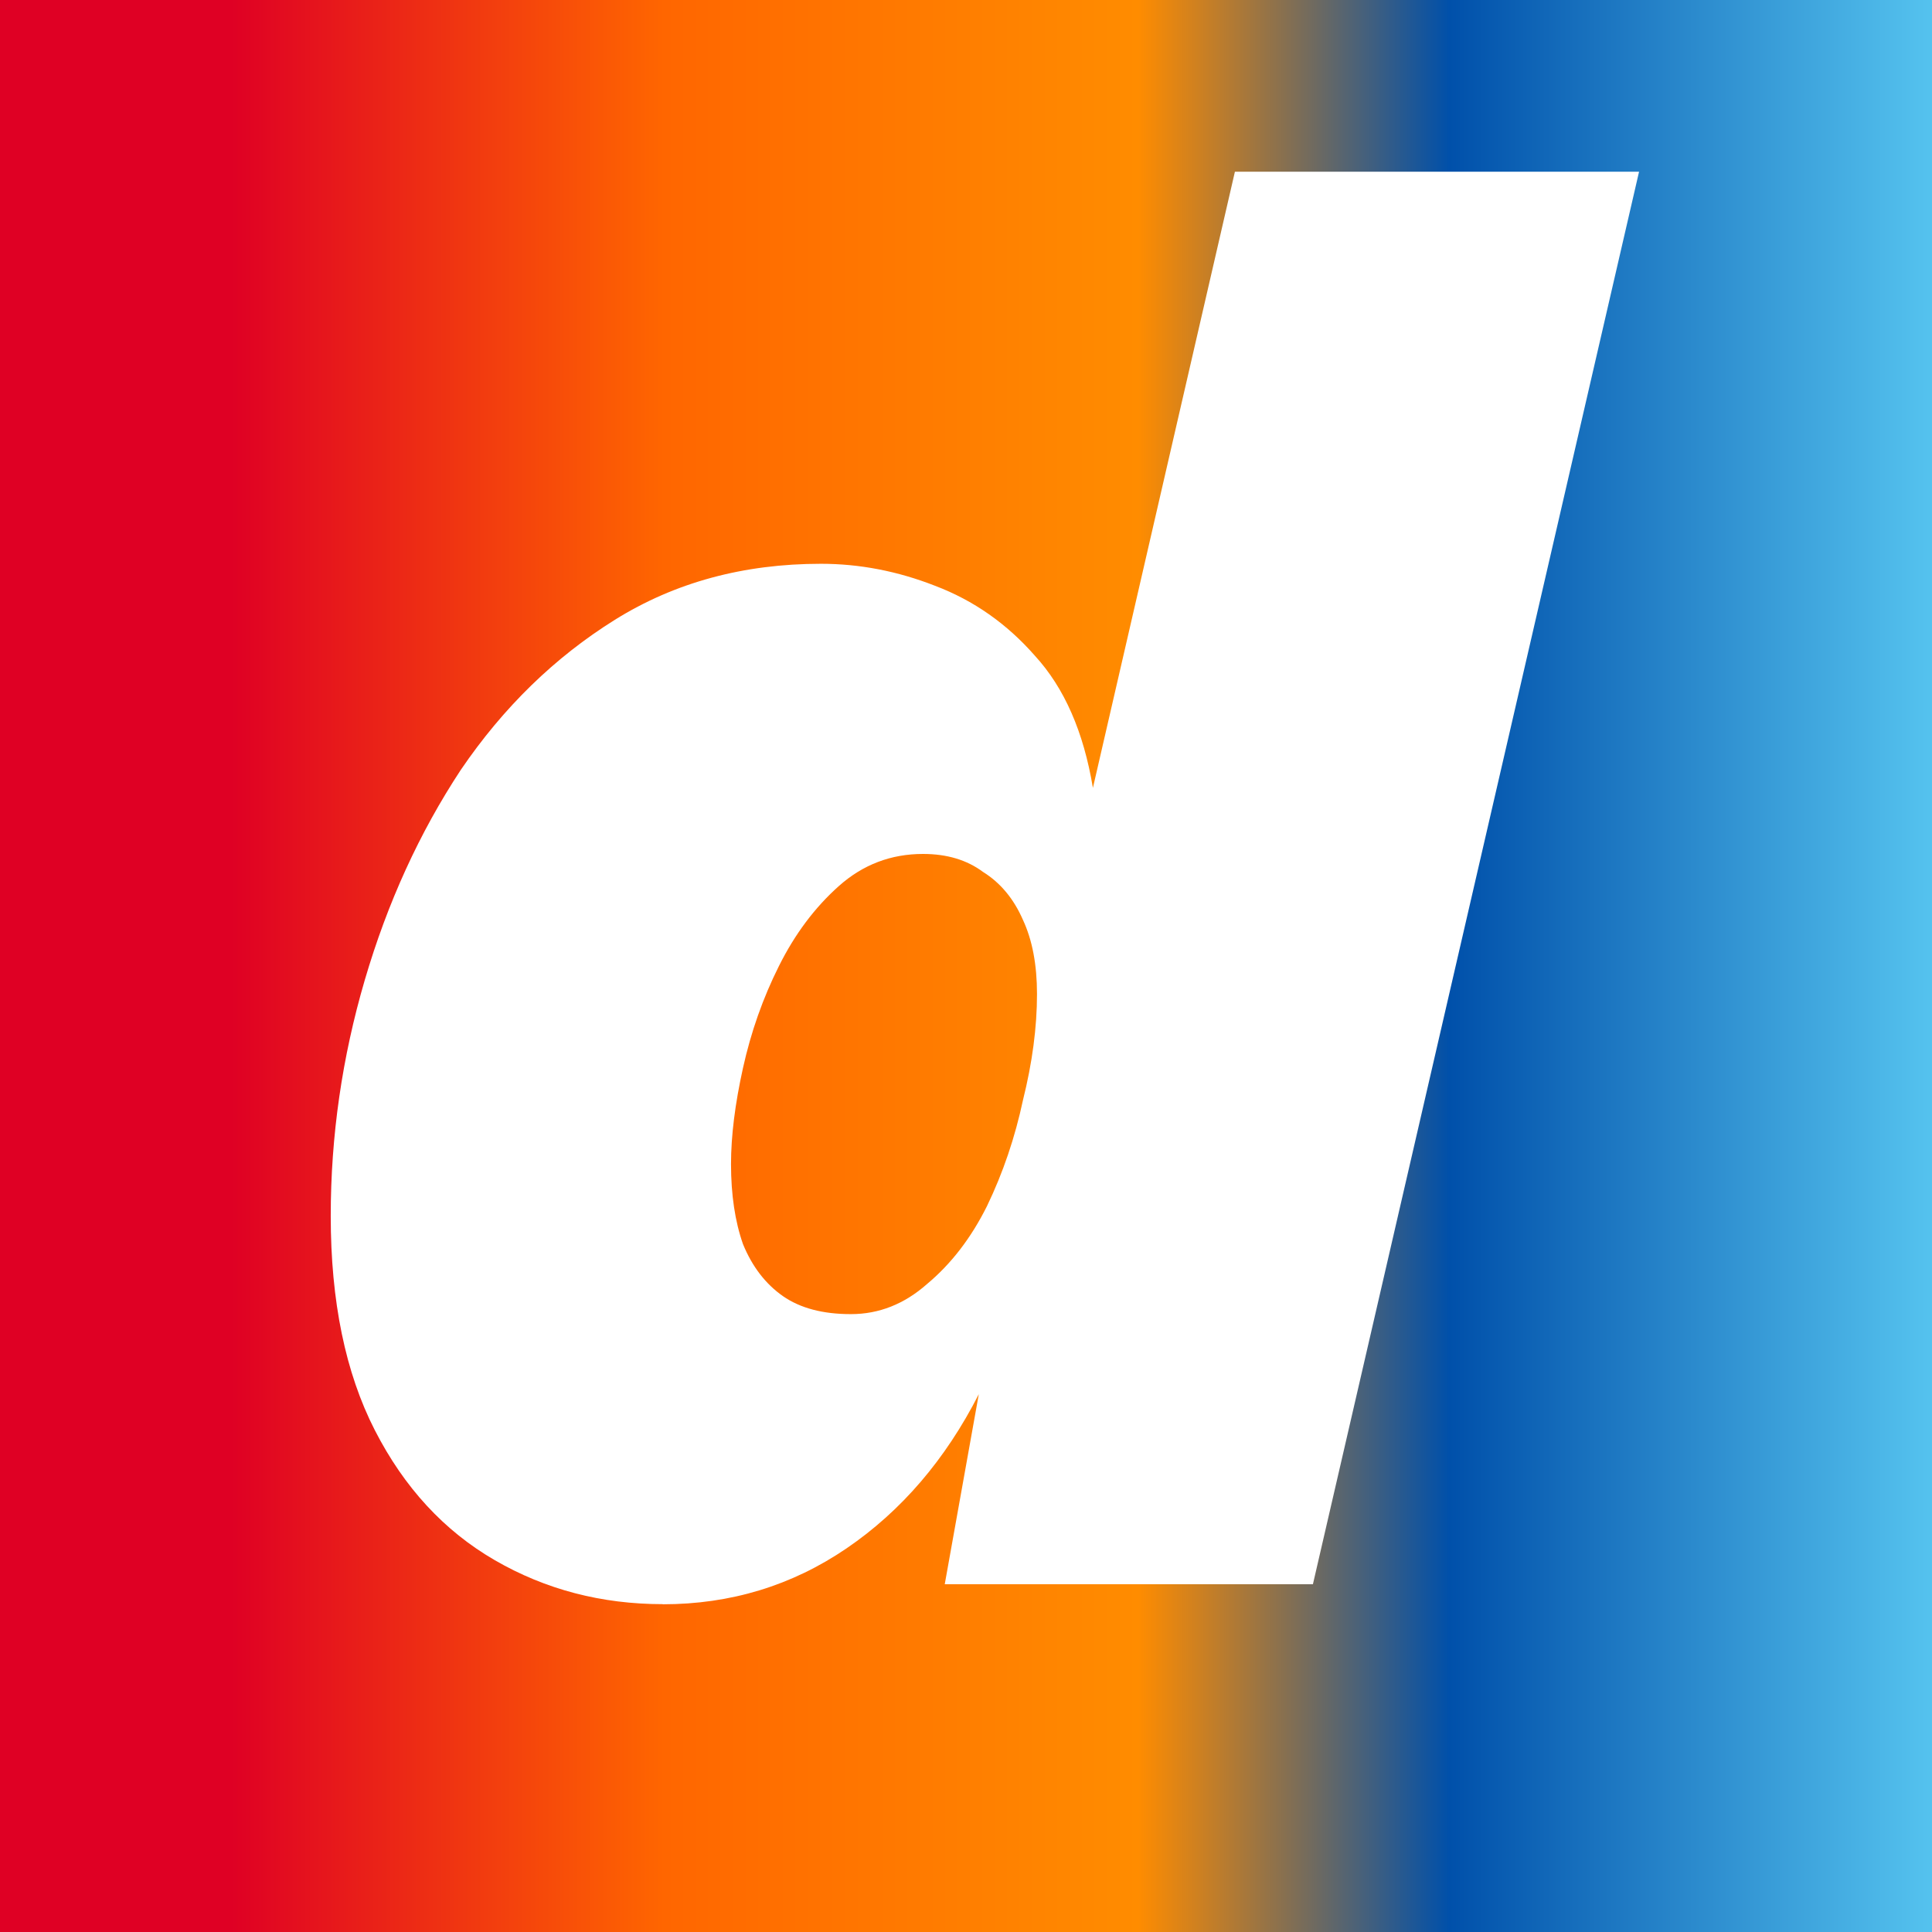 <svg fill="none" height="16" viewBox="0 0 16 16" width="16" xmlns="http://www.w3.org/2000/svg" xmlns:xlink="http://www.w3.org/1999/xlink"><rect x="0" y="0" width="16" height="16" fill="#333333" stroke="none"/><linearGradient id="a" gradientUnits="userSpaceOnUse" x1="0" x2="16" y1="16" y2="16"><stop offset=".12" stop-color="#df0024"/><stop offset=".344" stop-color="#f60"/><stop offset=".589" stop-color="#ff8c00"/><stop offset=".75" stop-color="#0050aa"/><stop offset="1" stop-color="#55c3ef"/></linearGradient><clipPath id="b"><path d="m0 0h16v16h-16z"/></clipPath><g clip-path="url(#b)"><path d="m0 0h16v16h-16z" fill="url(#a)"/><path d="m5.49 13.285c-.508 0-.972-.121-1.392-.364-.42-.243-.751-.602-.994-1.077-.243-.475-.365-1.066-.365-1.773 0-.663.094-1.314.282-1.955s.453-1.221.795-1.74c.353-.519.779-.933 1.276-1.243s1.066-.464 1.707-.464c.32 0 .635.061.944.182.32.121.596.315.828.58.243.265.403.63.48 1.094l1.176-5.103h3.347l-2.701 11.698h-3.049l.282-1.574c-.276.541-.641.967-1.094 1.276-.453.309-.961.464-1.524.464zm1.557-2.402c.232 0 .442-.083.63-.249.199-.166.365-.381.497-.646.133-.276.232-.569.298-.878.077-.309.116-.602.116-.878 0-.243-.039-.447-.116-.613-.077-.177-.188-.309-.331-.398-.133-.099-.298-.149-.497-.149-.265 0-.497.088-.696.265-.199.177-.365.398-.497.663-.133.265-.232.547-.298.845-.066.298-.099.563-.099.795 0 .254.033.475.099.663.077.188.188.331.331.431.144.1.331.149.563.149z" fill="#fff"/></g></svg>